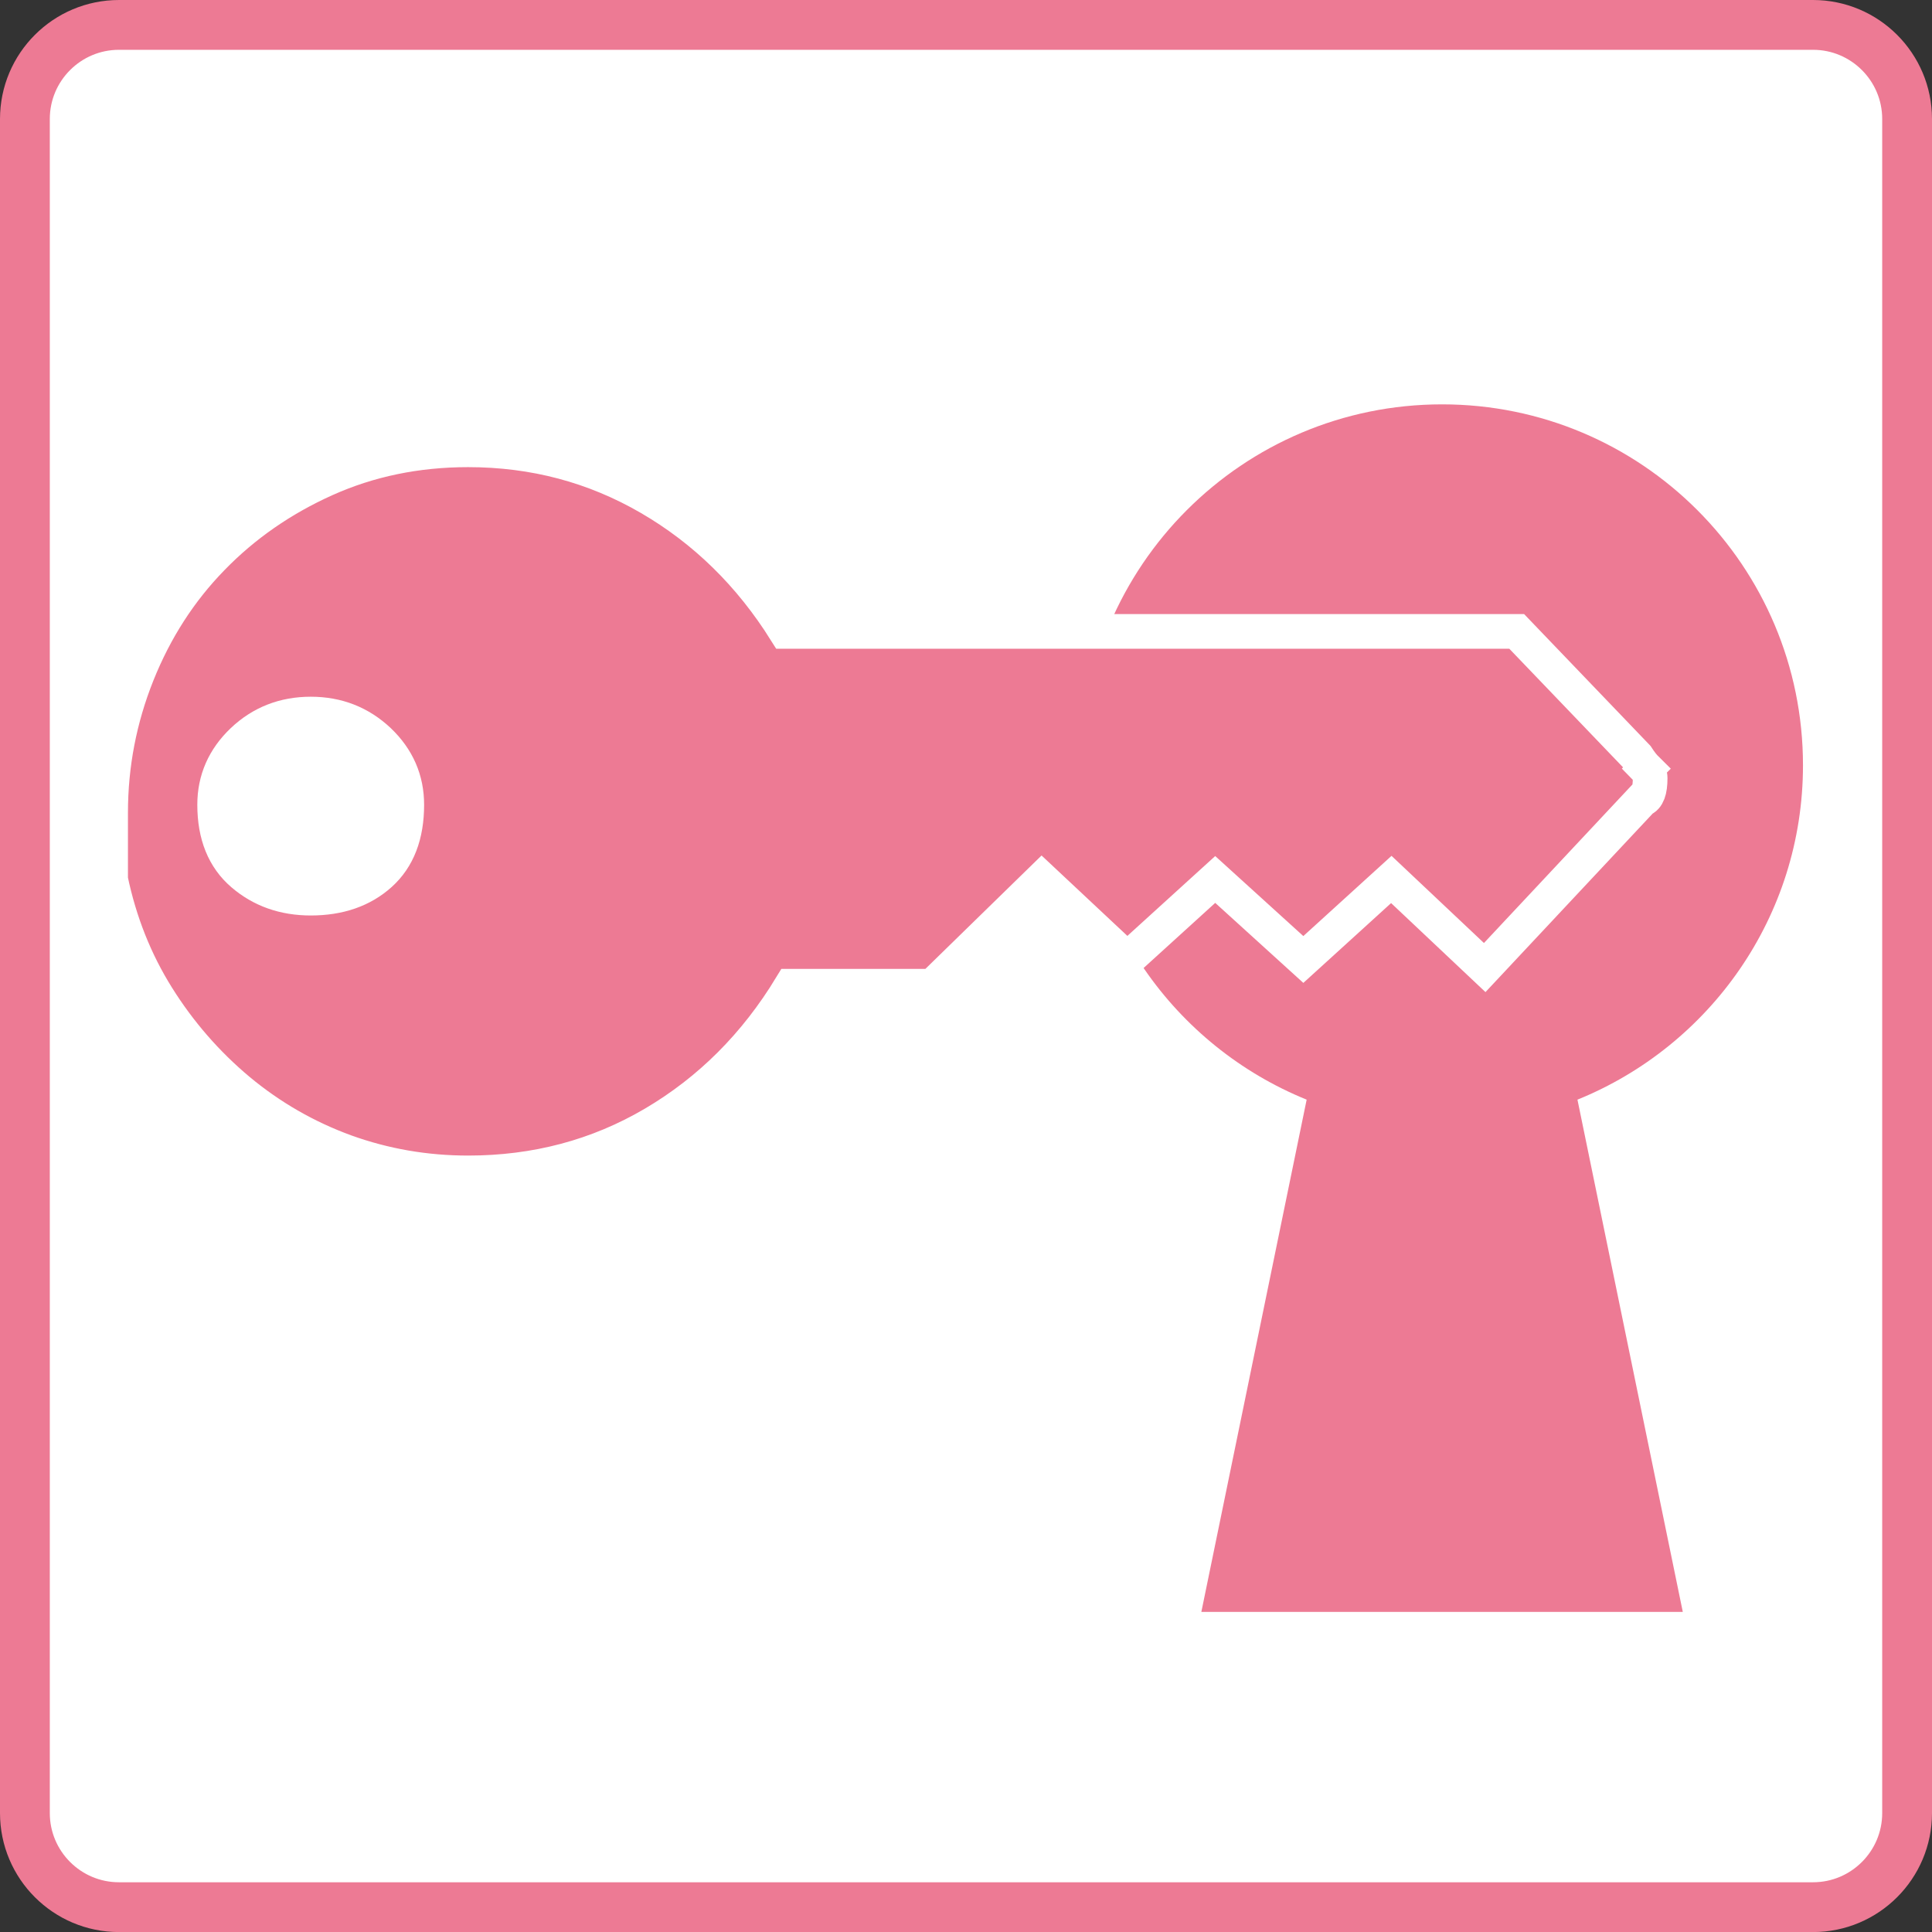 <?xml version="1.0" encoding="UTF-8"?><svg id="_レイヤー_2" xmlns="http://www.w3.org/2000/svg" xmlns:xlink="http://www.w3.org/1999/xlink" viewBox="0 0 58.191 58.193"><rect x="0" y="0" width="58.191" height="58.193" fill="#333333" stroke="none"/><defs><style>.cls-1{fill:#fff;}.cls-2,.cls-3,.cls-4{fill:none;}.cls-5{fill:#ed7a94;}.cls-3{stroke:#ed7a94;stroke-width:1.5px;}.cls-4{stroke:#fff;stroke-miterlimit:10;stroke-width:1.044px;}.cls-6{clip-path:url(#clippath);}</style><clipPath id="clippath"><path class="cls-2" d="M3.584.749h51.023c1.565,0,2.835,1.27,2.835,2.835v51.024c0,1.565-1.27,2.835-2.835,2.835H3.585c-1.565,0-2.835-1.27-2.835-2.835V3.583C.75,2.019,2.02.749,3.584.749Z"/></clipPath></defs><g id="_レイヤー_1-2"><path class="cls-1" d="M3.585.75h51.022c1.564,0,2.834,1.27,2.834,2.834v51.025c0,1.564-1.27,2.834-2.834,2.834H3.584c-1.564,0-2.834-1.27-2.834-2.834V3.585C.75,2.02,2.02.75,3.585.75Z"/><g class="cls-6"><path class="cls-5" d="M54.305,23.049c0-6.002-4.865-10.87-10.87-10.87s-10.871,4.868-10.871,10.87c0,4.56,2.812,8.458,6.792,10.072l-3.172,15.429h14.501l-3.173-15.429c3.982-1.614,6.793-5.512,6.793-10.072"/><path class="cls-5" d="M49.583,23.154c-.081-.08-.175-.198-.28-.361l-3.621-3.776h-22.015c-1.074-1.716-2.442-3.054-4.103-4.019-1.66-.964-3.479-1.45-5.464-1.45-1.553,0-2.987.299-4.298.888-1.311.589-2.451,1.379-3.413,2.37-.967.991-1.716,2.155-2.253,3.496-.535,1.338-.804,2.73-.804,4.179v2.008c.269,1.287.737,2.467,1.406,3.535.671,1.073,1.488,2.011,2.45,2.816.963.8,2.036,1.418,3.214,1.848,1.182.426,2.413.639,3.698.639,2.034,0,3.899-.492,5.586-1.484s3.068-2.369,4.142-4.139h4.257l3.294-3.215,2.572,2.41,2.651-2.41,2.654,2.41,2.65-2.41,2.813,2.653,4.741-5.062c.165-.055.242-.269.242-.644,0-.106-.04-.201-.119-.282M11.448,26.328c-.536.482-1.232.724-2.088.724-.805,0-1.489-.242-2.05-.724-.563-.483-.845-1.178-.845-2.09,0-.749.282-1.393.845-1.929.561-.532,1.245-.802,2.05-.802s1.485.27,2.05.802c.562.536.842,1.18.842,1.929,0,.912-.267,1.607-.804,2.09"/><path class="cls-4" d="M49.583,23.154c-.081-.08-.175-.198-.28-.361l-3.621-3.776h-22.015c-1.074-1.716-2.442-3.054-4.103-4.019-1.66-.964-3.479-1.45-5.464-1.45-1.553,0-2.987.299-4.298.888-1.311.589-2.451,1.379-3.413,2.37-.967.991-1.716,2.155-2.253,3.496-.535,1.338-.804,2.73-.804,4.179v2.008c.269,1.287.737,2.467,1.406,3.535.671,1.073,1.488,2.011,2.45,2.816.963.8,2.036,1.418,3.214,1.848,1.182.426,2.413.639,3.698.639,2.034,0,3.899-.492,5.586-1.484s3.068-2.369,4.142-4.139h4.257l3.294-3.215,2.572,2.41,2.651-2.41,2.654,2.41,2.65-2.41,2.813,2.653,4.741-5.062c.165-.055.242-.269.242-.644,0-.106-.04-.201-.119-.282ZM11.448,26.328c-.536.482-1.232.724-2.088.724-.805,0-1.489-.242-2.05-.724-.563-.483-.845-1.178-.845-2.09,0-.749.282-1.393.845-1.929.561-.532,1.245-.802,2.05-.802s1.485.27,2.05.802c.562.536.842,1.18.842,1.929,0,.912-.267,1.607-.804,2.09Z"/></g><path class="cls-3" d="M3.585.75h51.022c1.564,0,2.834,1.27,2.834,2.834v51.025c0,1.564-1.27,2.834-2.834,2.834H3.584c-1.564,0-2.834-1.27-2.834-2.834V3.585C.75,2.02,2.02.75,3.585.75Z"/></g></svg>